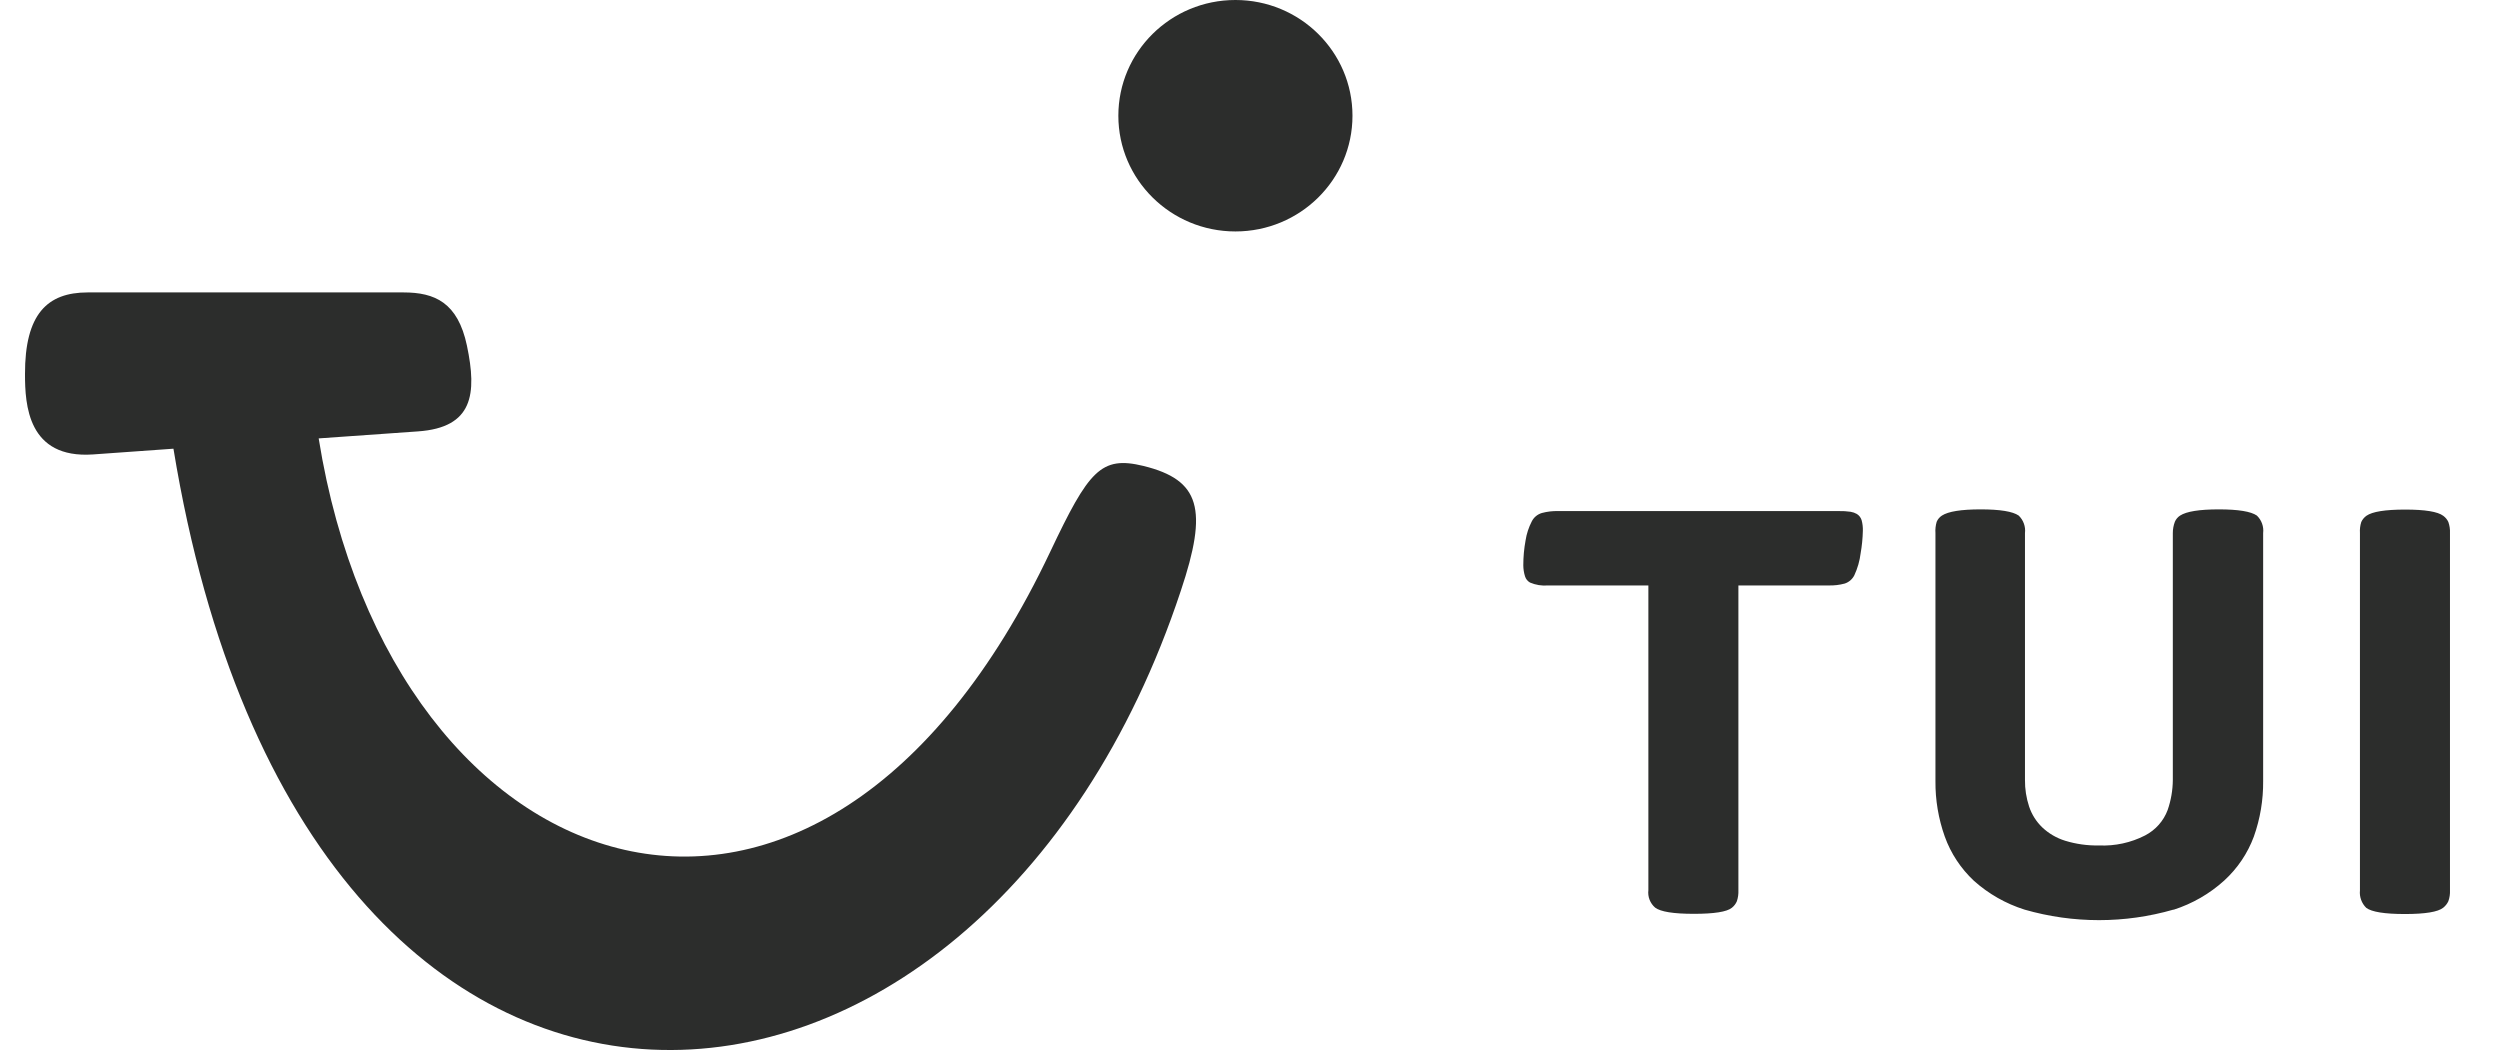 <?xml version="1.0" encoding="UTF-8"?> <svg xmlns="http://www.w3.org/2000/svg" width="100" height="42" viewBox="0 0 100 42" fill="none"><g clip-path="url(#clip0_922_4315)"><path d="M97.728 36.309C97.816 36.239 97.887 36.15 97.934 36.049C97.984 35.909 98.006 35.761 97.999 35.612V21.324C98.006 21.173 97.984 21.022 97.934 20.88C97.889 20.78 97.817 20.695 97.728 20.631C97.509 20.466 97.001 20.383 96.205 20.383C95.408 20.383 94.892 20.466 94.657 20.631C94.568 20.695 94.496 20.78 94.451 20.88C94.405 21.023 94.388 21.174 94.398 21.324V35.62C94.385 35.747 94.401 35.875 94.445 35.995C94.488 36.114 94.558 36.223 94.649 36.313C94.868 36.478 95.384 36.561 96.197 36.561C97.01 36.561 97.52 36.477 97.728 36.309ZM86.945 36.389C87.697 36.148 88.388 35.749 88.971 35.22C89.499 34.736 89.905 34.135 90.153 33.466C90.407 32.752 90.533 32 90.526 31.243V21.324C90.541 21.196 90.527 21.066 90.483 20.945C90.44 20.823 90.368 20.713 90.275 20.623C90.037 20.458 89.529 20.375 88.752 20.375C87.974 20.375 87.458 20.458 87.204 20.623C87.111 20.683 87.037 20.77 86.994 20.872C86.94 21.016 86.912 21.17 86.913 21.324V31.199C86.91 31.608 86.84 32.014 86.706 32.401C86.543 32.839 86.221 33.201 85.803 33.418C85.235 33.709 84.599 33.847 83.96 33.818C83.502 33.828 83.045 33.764 82.607 33.63C82.265 33.524 81.952 33.342 81.692 33.097C81.451 32.865 81.27 32.58 81.165 32.264C81.051 31.919 80.995 31.558 80.999 31.195V21.324C81.014 21.196 81 21.066 80.956 20.945C80.913 20.823 80.841 20.713 80.748 20.623C80.51 20.458 80.002 20.375 79.225 20.375C78.447 20.375 77.931 20.458 77.677 20.623C77.584 20.683 77.51 20.77 77.467 20.872C77.424 21.018 77.407 21.172 77.418 21.324V31.239C77.411 31.996 77.537 32.748 77.791 33.462C78.032 34.135 78.432 34.741 78.957 35.232C79.541 35.755 80.232 36.148 80.983 36.385C82.927 36.946 84.993 36.946 86.937 36.385L86.945 36.389ZM69.277 36.309C69.364 36.24 69.432 36.151 69.475 36.049C69.522 35.908 69.542 35.76 69.536 35.612V23.418H73.141C73.359 23.424 73.578 23.399 73.789 23.342C73.872 23.315 73.949 23.271 74.015 23.215C74.081 23.157 74.135 23.088 74.174 23.01C74.303 22.732 74.388 22.436 74.425 22.133C74.477 21.837 74.507 21.537 74.514 21.236C74.519 21.092 74.503 20.947 74.465 20.808C74.434 20.705 74.366 20.617 74.275 20.559C74.197 20.515 74.112 20.485 74.024 20.471C73.867 20.449 73.708 20.439 73.55 20.443H62.326C62.107 20.437 61.889 20.463 61.678 20.519C61.591 20.544 61.51 20.587 61.44 20.644C61.371 20.701 61.314 20.772 61.273 20.852C61.148 21.093 61.063 21.352 61.022 21.62C60.962 21.947 60.932 22.278 60.932 22.61C60.933 22.76 60.956 22.91 61.001 23.054C61.033 23.159 61.104 23.247 61.2 23.302C61.427 23.399 61.674 23.439 61.921 23.418H65.935V35.604C65.919 35.734 65.935 35.866 65.982 35.988C66.03 36.11 66.106 36.219 66.206 36.305C66.425 36.471 66.941 36.553 67.754 36.553C68.566 36.553 69.073 36.473 69.272 36.313L69.277 36.309Z" fill="#2C2D2C"></path><path d="M3.507 11.697H16.141C17.389 11.697 18.312 12.098 18.677 13.824C19.082 15.758 18.928 17.103 16.716 17.256L12.747 17.536C15.671 35.756 32.724 41.699 42.012 22.065C43.551 18.817 44.037 18.225 45.735 18.637C48.015 19.198 48.327 20.367 47.233 23.631C39.217 47.834 12.232 50.261 6.938 17.948L3.726 18.177C1.105 18.361 1 16.174 1 14.973C0.992 12.558 1.895 11.697 3.507 11.697Z" fill="#2C2D2C"></path><path d="M49.417 9.258C52.003 9.258 54.099 7.186 54.099 4.629C54.099 2.073 52.003 0 49.417 0C46.831 0 44.734 2.073 44.734 4.629C44.734 7.186 46.831 9.258 49.417 9.258Z" fill="#2C2D2C"></path></g><defs><clipPath id="clip0_922_4315"><rect width="100" height="42" fill="white"></rect></clipPath></defs></svg> 